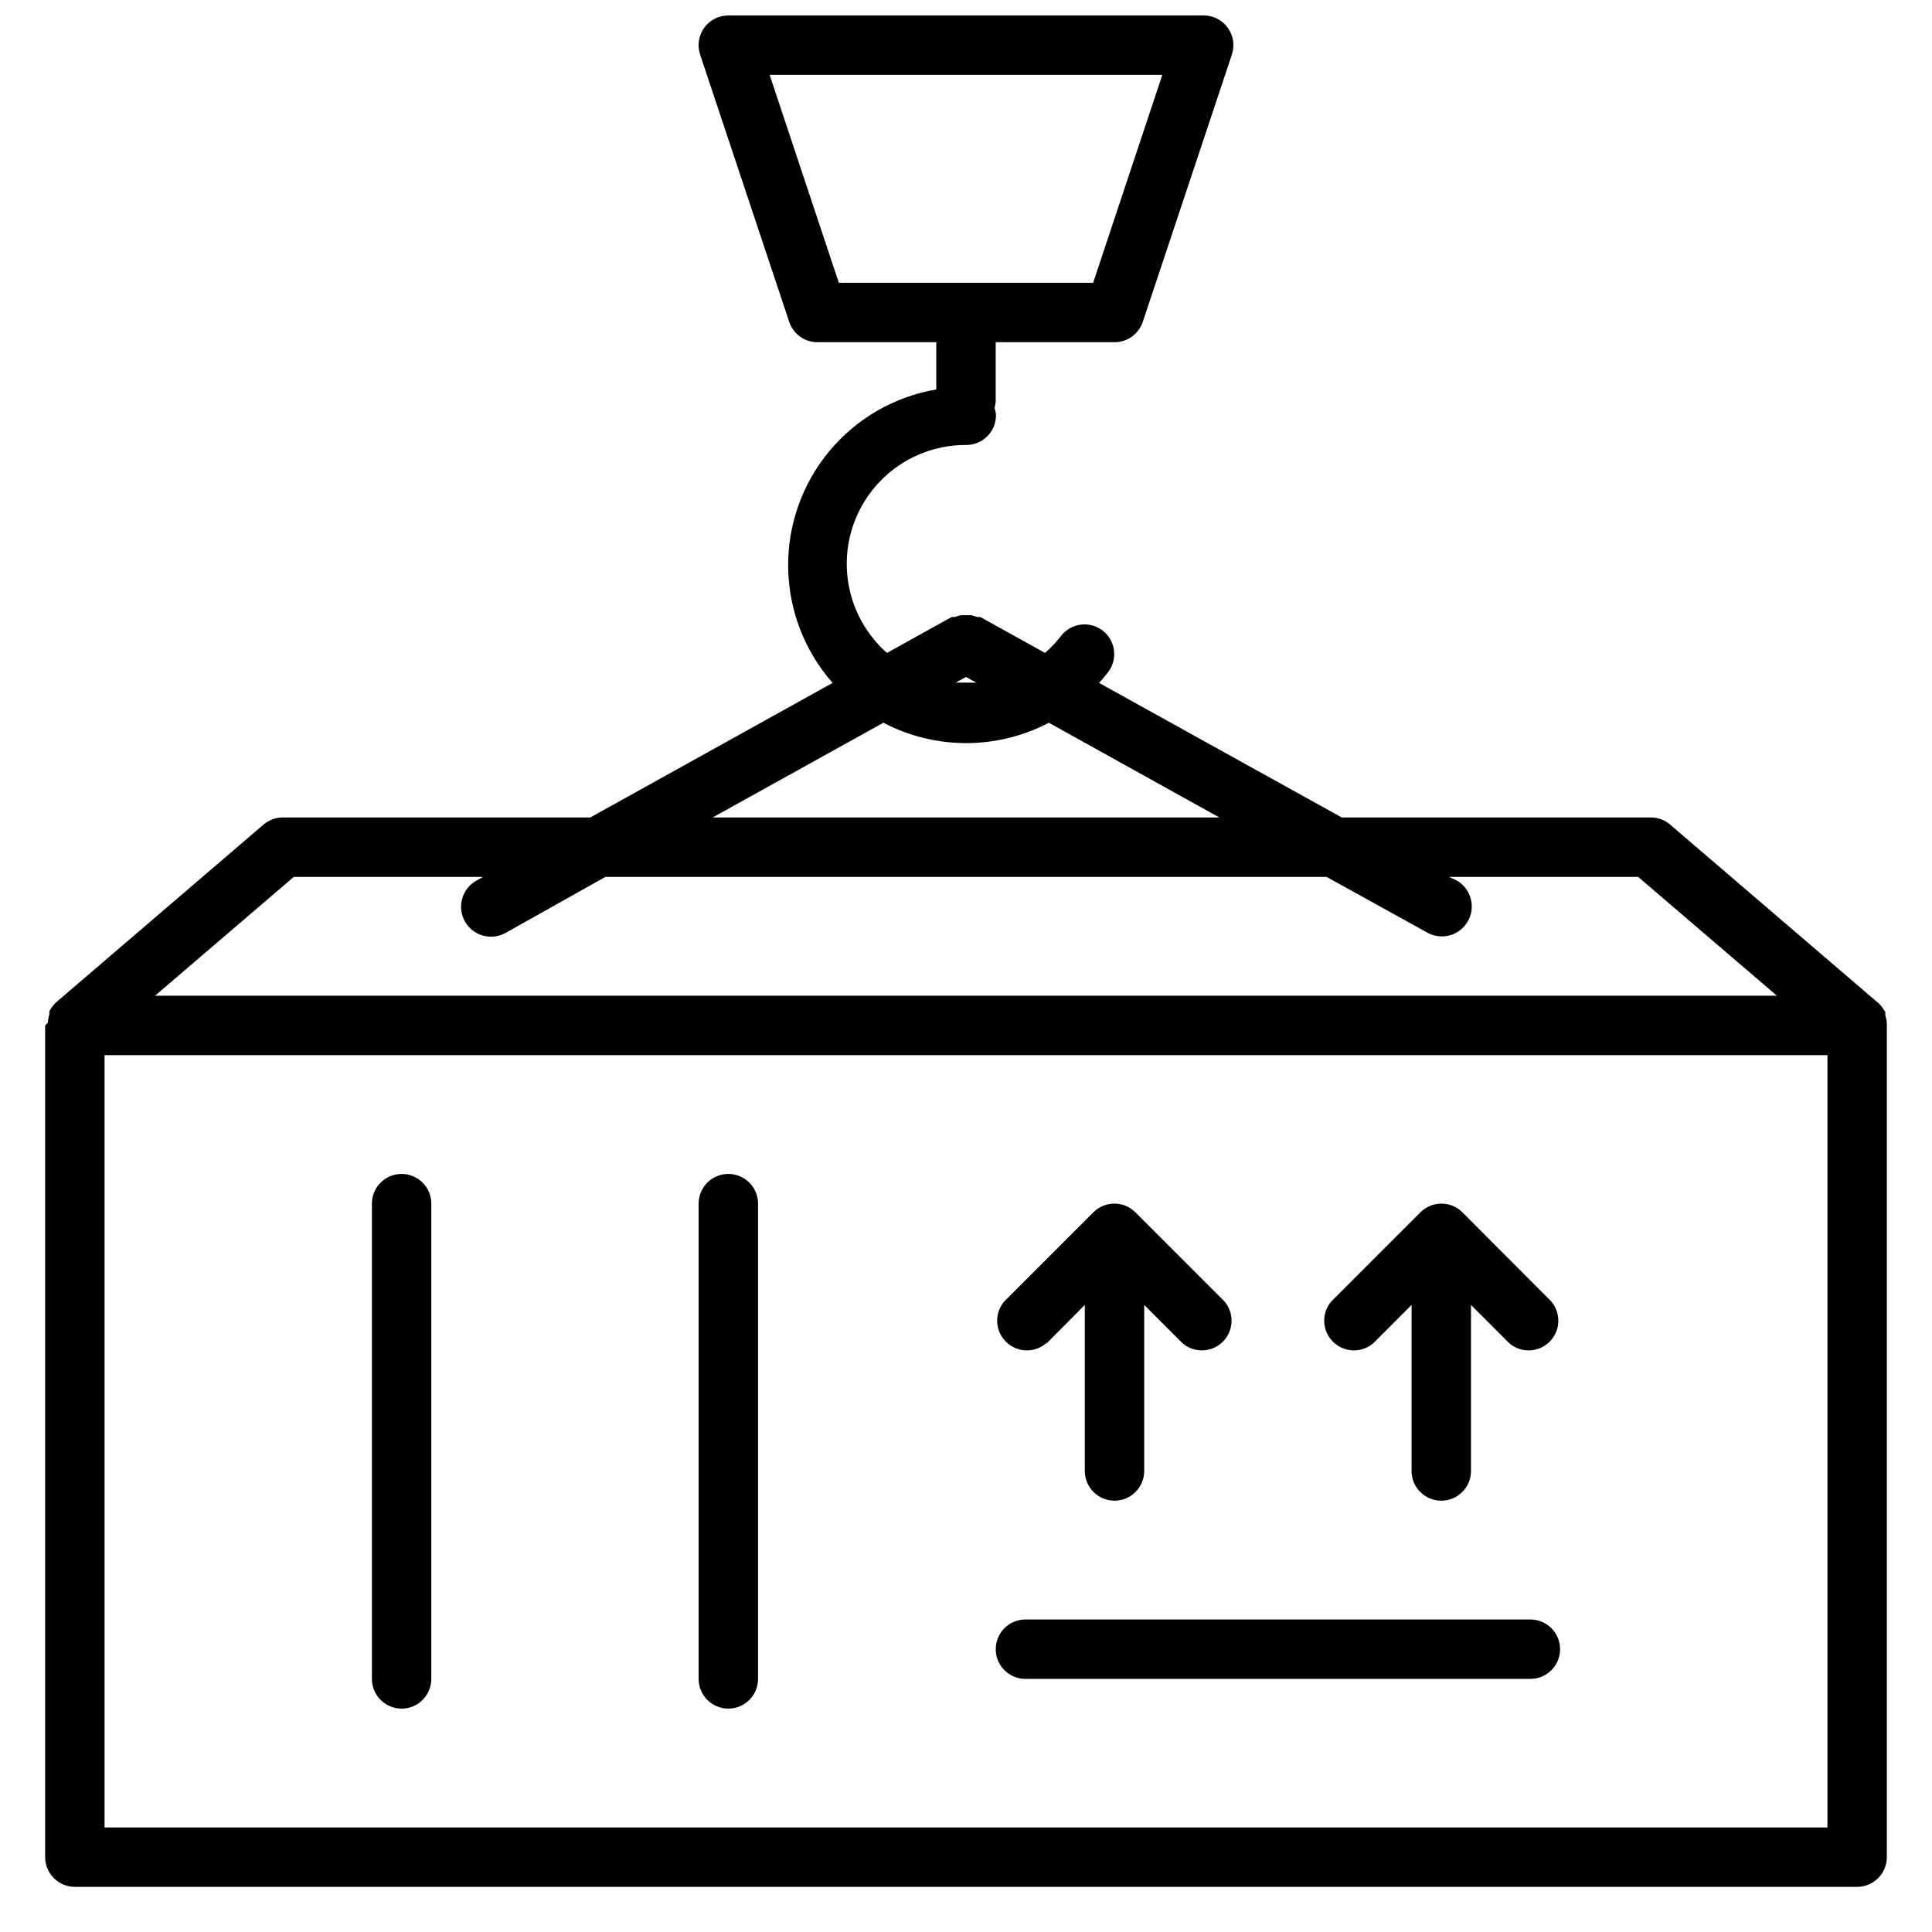 <?xml version="1.0" encoding="UTF-8"?>
<!-- Uploaded to: SVG Repo, www.svgrepo.com, Generator: SVG Repo Mixer Tools -->
<svg width="800px" height="800px" version="1.1" viewBox="144 144 512 512" xmlns="http://www.w3.org/2000/svg">
 <defs>
  <clipPath id="a">
   <path d="m155 148.09h490v496.91h-490z"/>
  </clipPath>
 </defs>
 <g clip-path="url(#a)">
  <path d="m644.03 415.27c-0.031-0.723-0.164-1.438-0.395-2.125v-0.867c-0.277-0.562-0.621-1.09-1.023-1.574l-0.629-0.707-55.105-47.23c-1.566-1.477-3.672-2.246-5.824-2.129h-81.477l-64.312-35.66c0.867-0.945 1.652-1.891 2.441-2.914v0.004c2.606-3.481 1.902-8.414-1.574-11.023-3.481-2.606-8.414-1.902-11.023 1.574-1.246 1.602-2.641 3.078-4.172 4.41l-17.16-9.523h-0.789l-1.574-0.473h-2.836l-1.574 0.473h-0.789l-17.16 9.523h0.004c-6.449-5.688-10.293-13.77-10.637-22.363-0.34-8.598 2.848-16.957 8.828-23.141 5.977-6.184 14.227-9.652 22.828-9.602 2.086 0 4.09-0.828 5.566-2.305 1.477-1.477 2.305-3.477 2.305-5.566-0.047-0.668-0.18-1.332-0.395-1.969 0.164-0.535 0.27-1.09 0.316-1.652v-15.742h31.488c3.383 0.008 6.394-2.148 7.477-5.356l23.617-70.848c0.812-2.406 0.414-5.055-1.07-7.117-1.48-2.062-3.867-3.281-6.406-3.273h-125.95c-2.539-0.008-4.926 1.211-6.41 3.273s-1.883 4.711-1.07 7.117l23.617 70.848c1.082 3.207 4.094 5.363 7.477 5.356h31.488v12.516c-11.098 1.898-21.156 7.703-28.352 16.363-7.199 8.66-11.066 19.609-10.906 30.867 0.164 11.262 4.344 22.094 11.785 30.543l-64.234 35.66h-81.477c-1.875 0-3.691 0.672-5.117 1.891l-55.105 47.23-0.629 0.707v0.004c-0.402 0.48-0.746 1.012-1.023 1.574v0.867c-0.227 0.684-0.359 1.402-0.391 2.125l-0.711 0.707v220.42c0 2.086 0.832 4.09 2.305 5.566 1.477 1.477 3.481 2.305 5.566 2.305h472.32c2.086 0 4.09-0.828 5.566-2.305 1.477-1.477 2.305-3.481 2.305-5.566v-220.42-0.473zm-296.07-251.43h104.07l-18.34 55.105h-67.387zm52.035 159.57 2.754 1.496h-2.754-2.754zm-21.883 12.121-0.004 0.004c13.73 7.195 30.117 7.195 43.848 0l45.188 25.109h-134.3zm-156.26 40.859h50.145l-1.812 1.023c-3.805 2.172-5.125 7.019-2.949 10.824 2.172 3.805 7.019 5.125 10.824 2.953l26.371-14.801h191.13l26.609 14.719h-0.004c3.805 2.176 8.652 0.855 10.824-2.949 2.176-3.805 0.852-8.652-2.953-10.824l-2.047-0.945h50.145l36.762 31.488h-429.81zm-50.145 251.91v-204.68h456.58v204.68z"/>
 </g>
 <path d="m250.43 455.1c-4.348 0-7.871 3.527-7.871 7.875v125.95c0 4.348 3.523 7.875 7.871 7.875 4.348 0 7.871-3.527 7.871-7.875v-125.95c0-2.09-0.828-4.094-2.305-5.566-1.477-1.477-3.477-2.309-5.566-2.309z"/>
 <path d="m337.02 455.1c-4.348 0-7.875 3.527-7.875 7.875v125.95c0 4.348 3.527 7.875 7.875 7.875 4.348 0 7.871-3.527 7.871-7.875v-125.95c0-2.09-0.828-4.094-2.305-5.566-1.477-1.477-3.481-2.309-5.566-2.309z"/>
 <path d="m549.57 573.18h-133.82c-4.348 0-7.871 3.523-7.871 7.871 0 4.348 3.523 7.871 7.871 7.871h133.82c4.348 0 7.871-3.523 7.871-7.871 0-4.348-3.523-7.871-7.871-7.871z"/>
 <path d="m421.33 500.05 10.156-10.234v44.008c0 4.348 3.523 7.871 7.871 7.871s7.871-3.523 7.871-7.871v-44.008l10.156 10.156c3.121 2.676 7.777 2.496 10.688-0.414 2.906-2.906 3.086-7.562 0.41-10.684l-23.617-23.617c-3.07-3.051-8.027-3.051-11.098 0l-23.617 23.617c-2.672 3.121-2.492 7.777 0.414 10.684 2.906 2.91 7.562 3.09 10.688 0.414z"/>
 <path d="m531.54 465.26c-3.07-3.051-8.027-3.051-11.098 0l-23.617 23.617c-2.676 3.121-2.496 7.777 0.414 10.684 2.906 2.91 7.562 3.09 10.688 0.414l10.152-10.156v44.008c0 4.348 3.523 7.871 7.871 7.871 4.348 0 7.875-3.523 7.875-7.871v-44.008l10.156 10.156h-0.004c3.125 2.676 7.781 2.496 10.688-0.414 2.91-2.906 3.09-7.562 0.414-10.684z"/>
</svg>